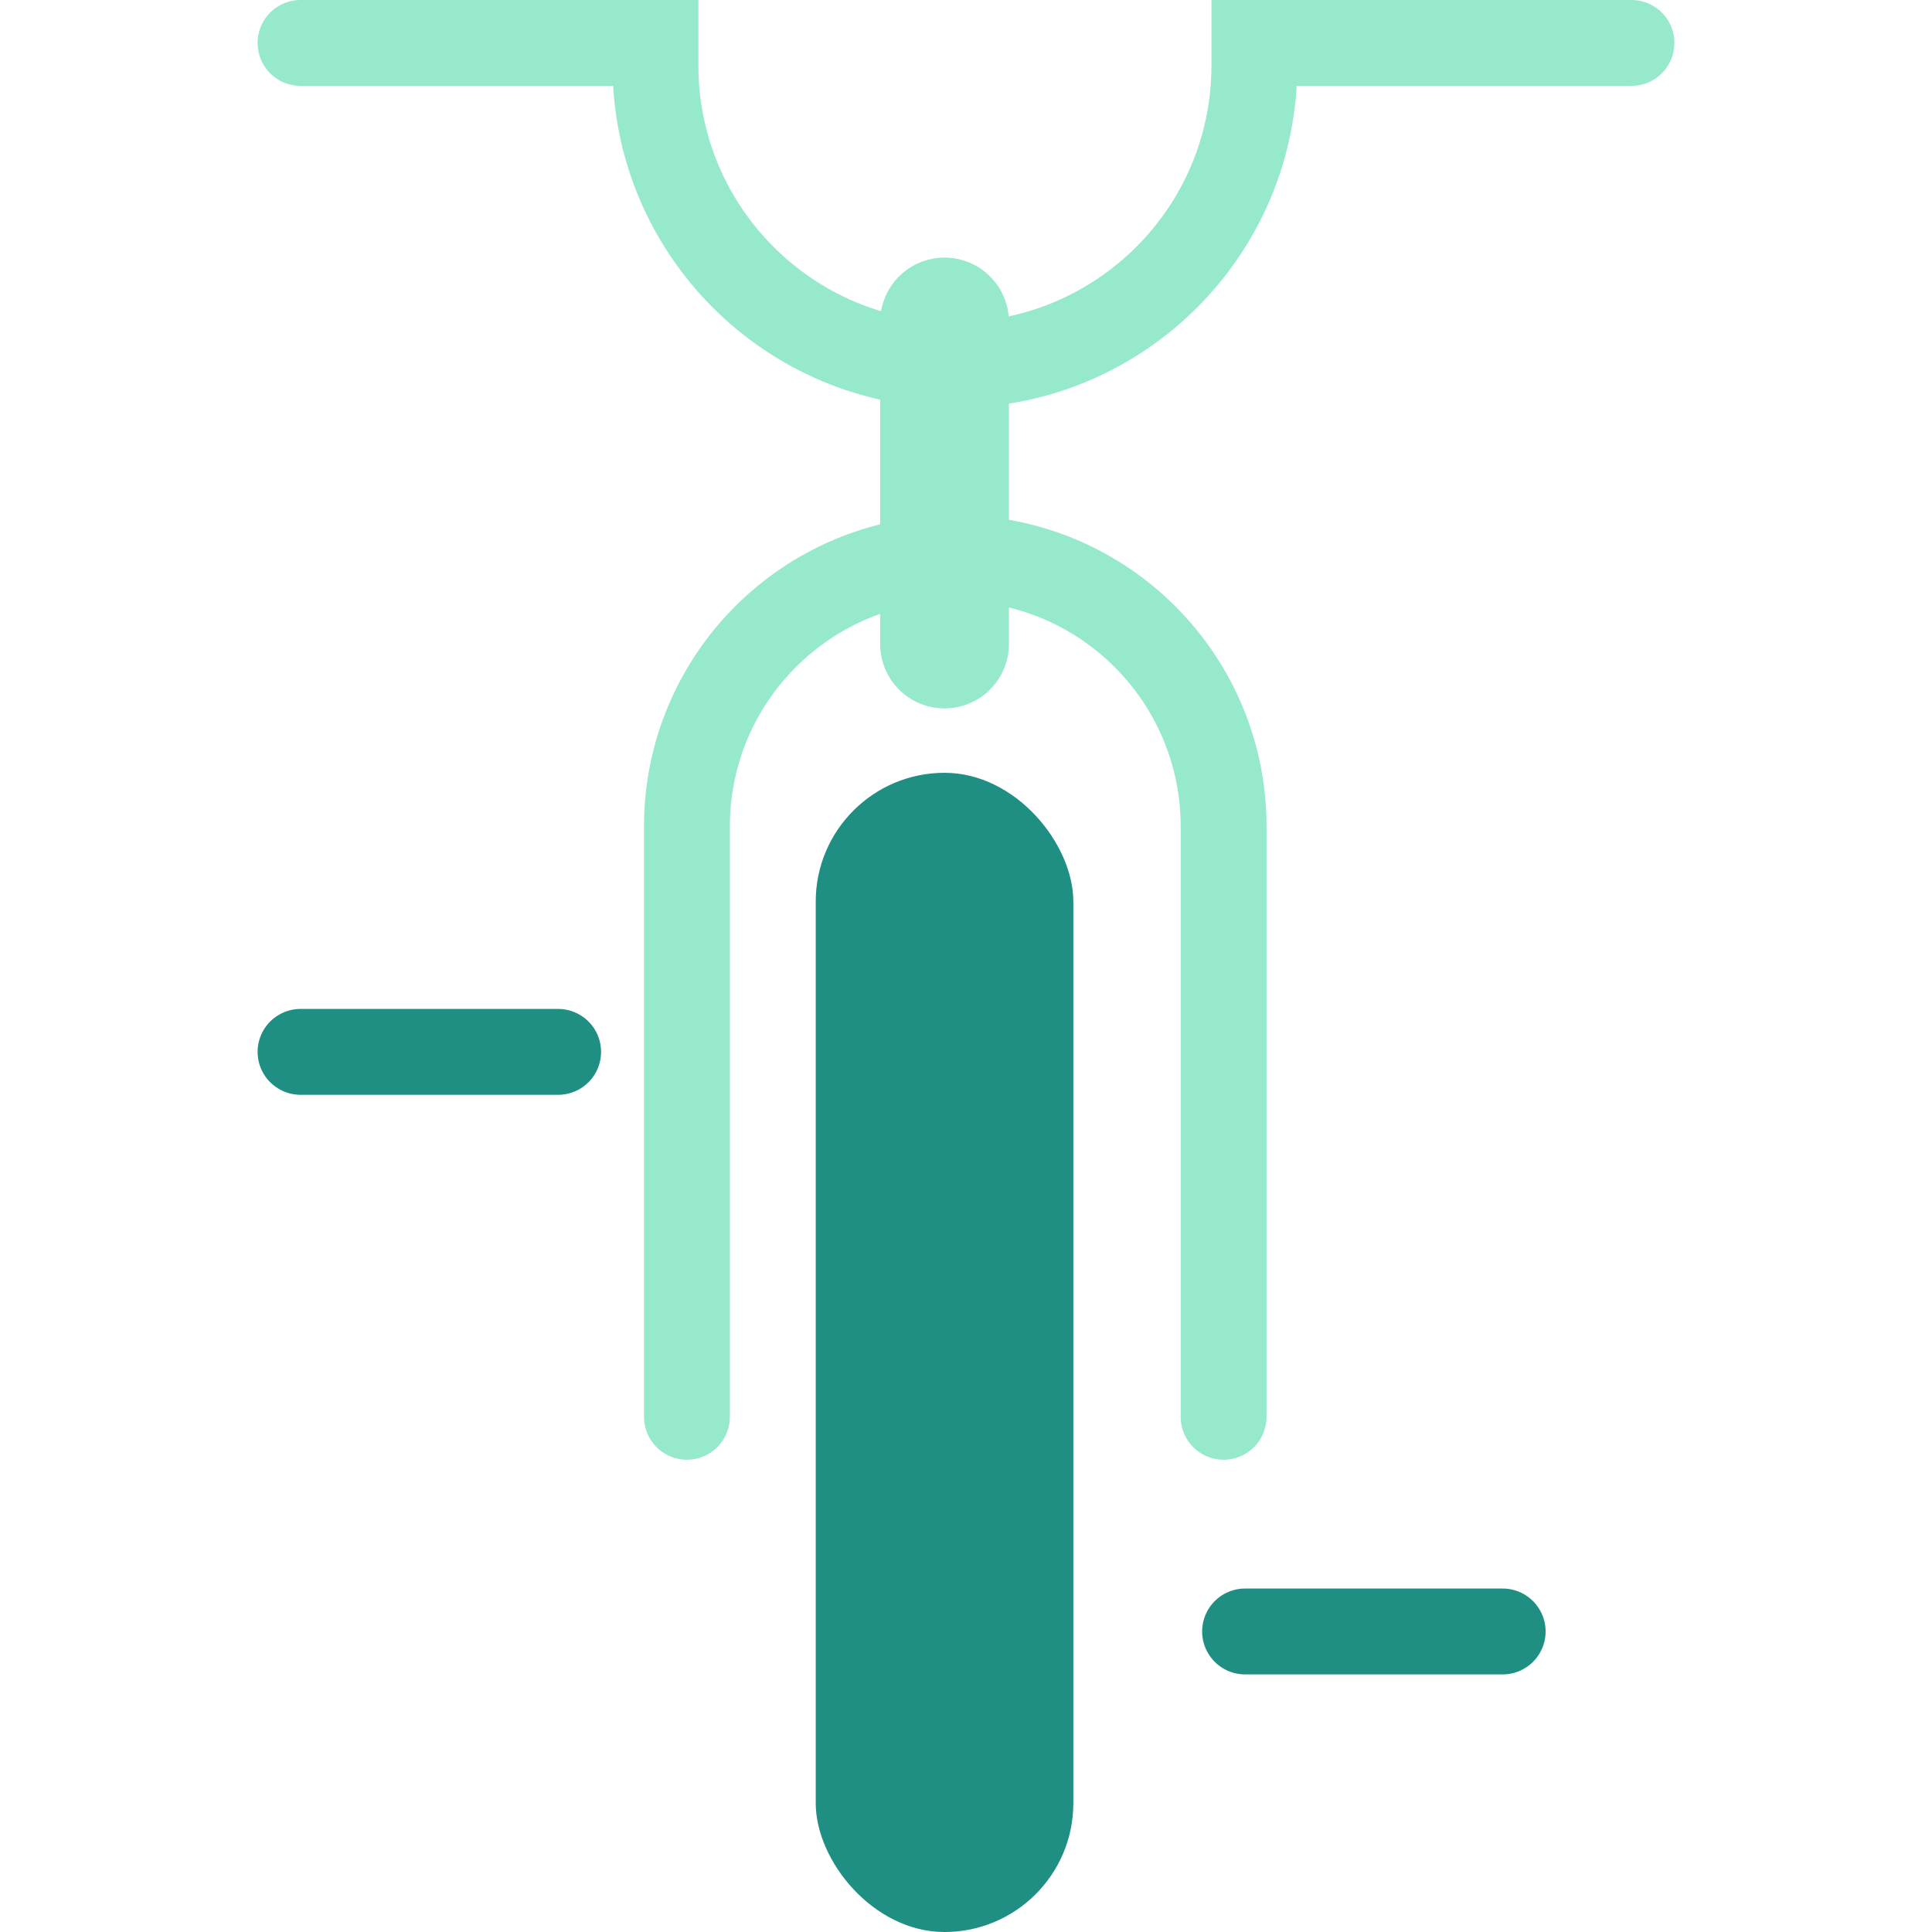 <?xml version="1.0" encoding="UTF-8"?> <svg xmlns="http://www.w3.org/2000/svg" width="45" height="45" viewBox="0 0 45 45" fill="none"> <rect x="19" y="18" width="6" height="27" rx="3" fill="#208F83"></rect> <path d="M13 24.5H7" stroke="#208F83" stroke-width="2" stroke-linecap="round"></path> <path d="M35 38H29" stroke="#208F83" stroke-width="2" stroke-linecap="round"></path> <path d="M16 33V19.25C16 15.798 18.798 13 22.25 13V13C25.702 13 28.5 15.798 28.5 19.25V33" stroke="#96E9CB" stroke-width="2" stroke-linecap="round"></path> <path d="M7 1H15.267V1.525C15.267 5.377 18.39 8.5 22.242 8.5V8.5C26.094 8.5 29.217 5.377 29.217 1.525V1H38" stroke="#96E9CB" stroke-width="2" stroke-linecap="round"></path> <path d="M22 7.5V15" stroke="#96E9CB" stroke-width="3" stroke-linecap="round"></path> </svg> 